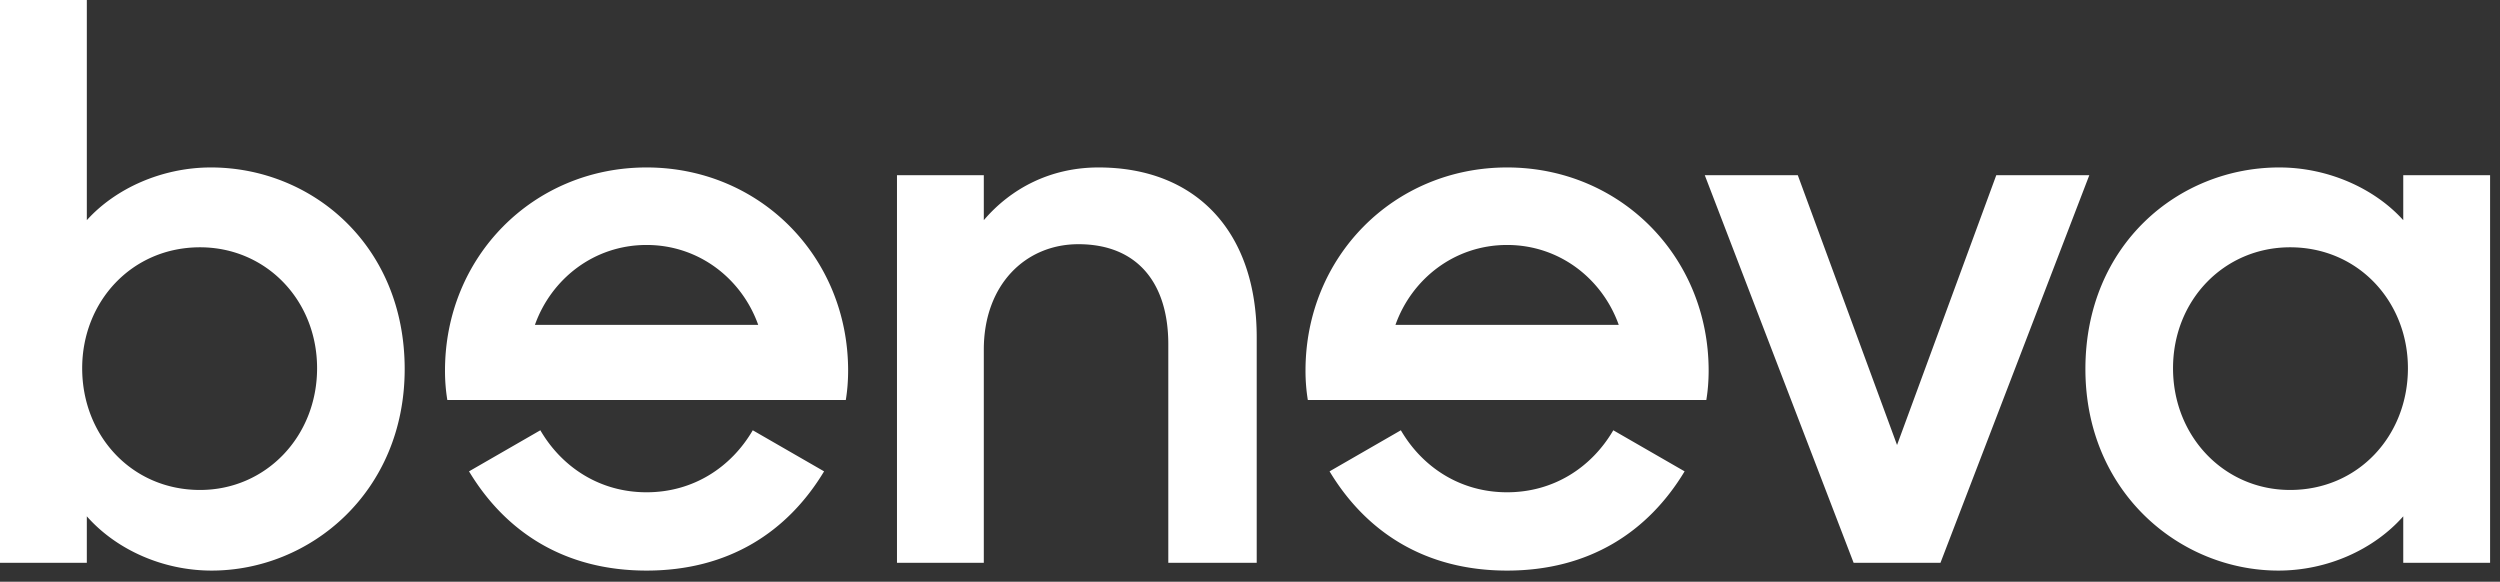 <svg width="159" height="37" xmlns="http://www.w3.org/2000/svg"><rect width="100%" height="100%" fill="#333333" stroke="none"/><path d="M144.96 10.65c3.105 0 6.063 1.331 7.887 3.353v-2.86h5.523v24.653h-5.523v-2.958c-1.873 2.12-4.83 3.451-7.938 3.451-6.26 0-12.277-4.98-12.277-12.819 0-7.89 5.917-12.82 12.327-12.82Zm-42.355 16.715 4.536 2.613c-2.317 3.846-6.065 6.311-11.29 6.311-5.227 0-8.975-2.465-11.291-6.311l4.535-2.613c1.38 2.366 3.797 3.944 6.755 3.944 2.959 0 5.375-1.578 6.756-3.944Zm-54.729 0 4.536 2.613c-2.317 3.846-6.064 6.311-11.291 6.311s-8.974-2.465-11.291-6.311l4.536-2.613c1.38 2.366 3.797 3.944 6.755 3.944 2.958 0 5.375-1.578 6.755-3.944ZM5.522 0v14.003c1.824-2.022 4.783-3.353 7.89-3.353 6.41 0 12.326 4.93 12.326 12.82 0 7.839-6.016 12.819-12.278 12.819-3.106 0-6.064-1.331-7.938-3.451v2.958H0V0h5.522ZM114.34 11.143l6.312 17.159 6.311-17.159h5.917l-9.467 24.653h-5.522l-9.467-24.653h5.916Zm-44.473-.493c6.212 0 10.06 4.093 10.06 10.798v14.348h-5.623V21.892c0-3.895-1.972-6.361-5.719-6.361-3.353 0-6.015 2.564-6.015 6.706v13.559h-5.522V11.143h5.522v2.86c1.726-2.021 4.24-3.353 7.297-3.353Zm75.783 5.078c-4.19 0-7.445 3.353-7.445 7.692s3.254 7.741 7.445 7.741c4.34 0 7.494-3.451 7.494-7.741 0-4.24-3.155-7.692-7.494-7.692Zm-132.928 0c-4.339 0-7.495 3.452-7.495 7.692 0 4.29 3.156 7.741 7.495 7.741 4.191 0 7.445-3.402 7.445-7.741 0-4.339-3.254-7.692-7.445-7.692Zm83.13-5.078c7.197 0 12.818 5.67 12.818 12.918 0 .641-.049 1.282-.148 1.874H83.178a11.615 11.615 0 0 1-.148-1.874c0-7.248 5.621-12.918 12.82-12.918Zm-54.73 0c7.199 0 12.819 5.67 12.819 12.918 0 .641-.05 1.282-.148 1.874H28.45a11.502 11.502 0 0 1-.148-1.874c0-7.248 5.62-12.918 12.819-12.918Zm54.73 4.93c-3.354 0-6.066 2.17-7.1 5.08h14.2c-1.036-2.91-3.748-5.08-7.1-5.08Zm-54.73 0c-3.353 0-6.064 2.17-7.1 5.08h14.2c-1.035-2.91-3.747-5.08-7.1-5.08Z" fill="#FFF" fill-rule="nonzero"/></svg>